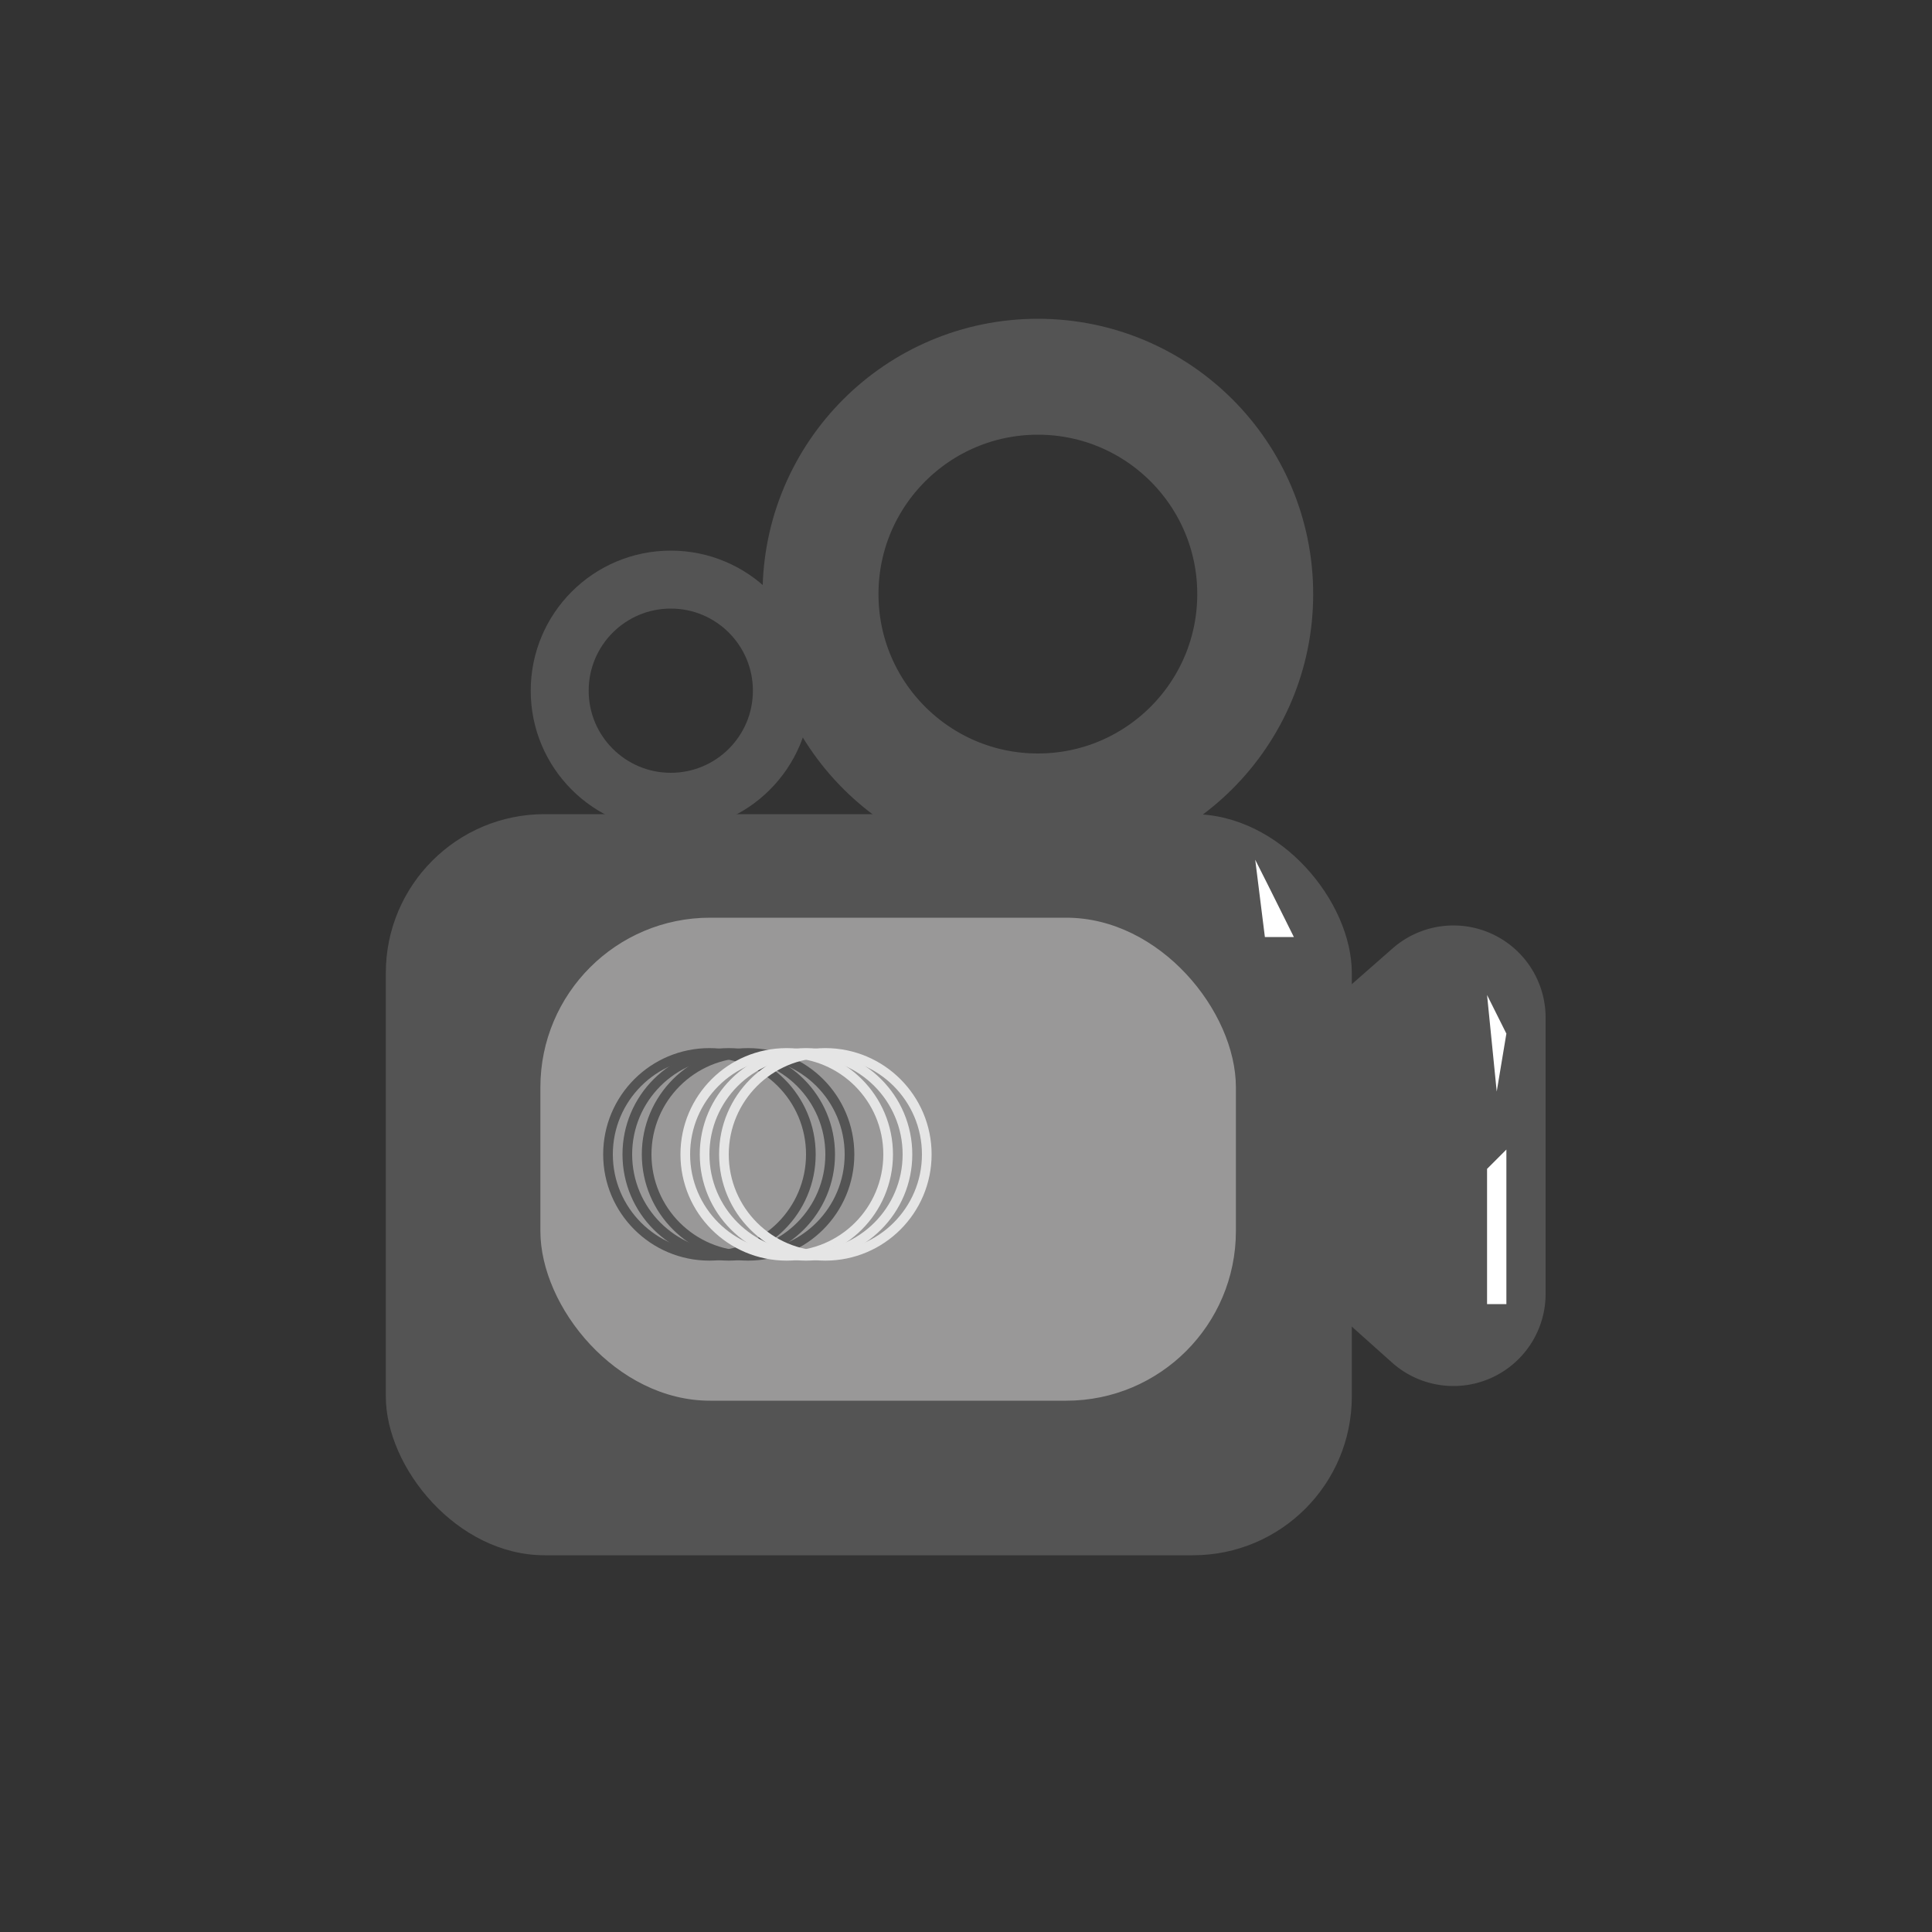 <svg xmlns="http://www.w3.org/2000/svg" viewBox="0 0 100 100"><rect x="0" y="0" width="100" height="100" fill="#333333" stroke="none"/><defs><style>.a{fill:#545454;}.b,.c,.f,.g{fill:none;stroke-miterlimit:10;}.b,.c,.f{stroke:#545454;}.b{stroke-width:3px;}.c{stroke-width:6px;}.d{fill:#999898;}.e{fill:#fff;}.f,.g{stroke-width:0.5px;}.g{stroke:#e5e5e5;}</style></defs><title>9 icons for Dental Implants Landing page</title><rect class="a" x="19.97" y="42.14" width="50" height="38.36" rx="8.22"/><circle class="b" cx="34.72" cy="35.75" r="5.75"/><circle class="c" cx="53.72" cy="30.75" r="11.25"/><path class="a" d="M64,63.33l8,7.15A4.77,4.77,0,0,0,80,66.93L80,52.69a4.77,4.77,0,0,0-7.92-3.6L64,56.18A4.78,4.78,0,0,0,64,63.33Z"/><rect class="d" x="27.97" y="47.5" width="36" height="25" rx="8.78"/><polyline class="e" points="64.97 44.5 65.62 45.79 66.97 48.5 65.47 48.5"/><polygon class="e" points="76.97 51.5 77.97 53.5 77.47 56.5 76.97 51.5"/><polygon class="e" points="77.97 59.5 77.97 67.5 76.97 67.5 76.97 60.5 77.97 59.5"/><circle class="f" cx="36.72" cy="59.75" r="5.25"/><circle class="f" cx="37.72" cy="59.75" r="5.25"/><circle class="f" cx="38.72" cy="59.75" r="5.25"/><circle class="g" cx="40.72" cy="59.75" r="5.25"/><circle class="g" cx="41.72" cy="59.75" r="5.25"/><circle class="g" cx="42.72" cy="59.75" r="5.25"/></svg>